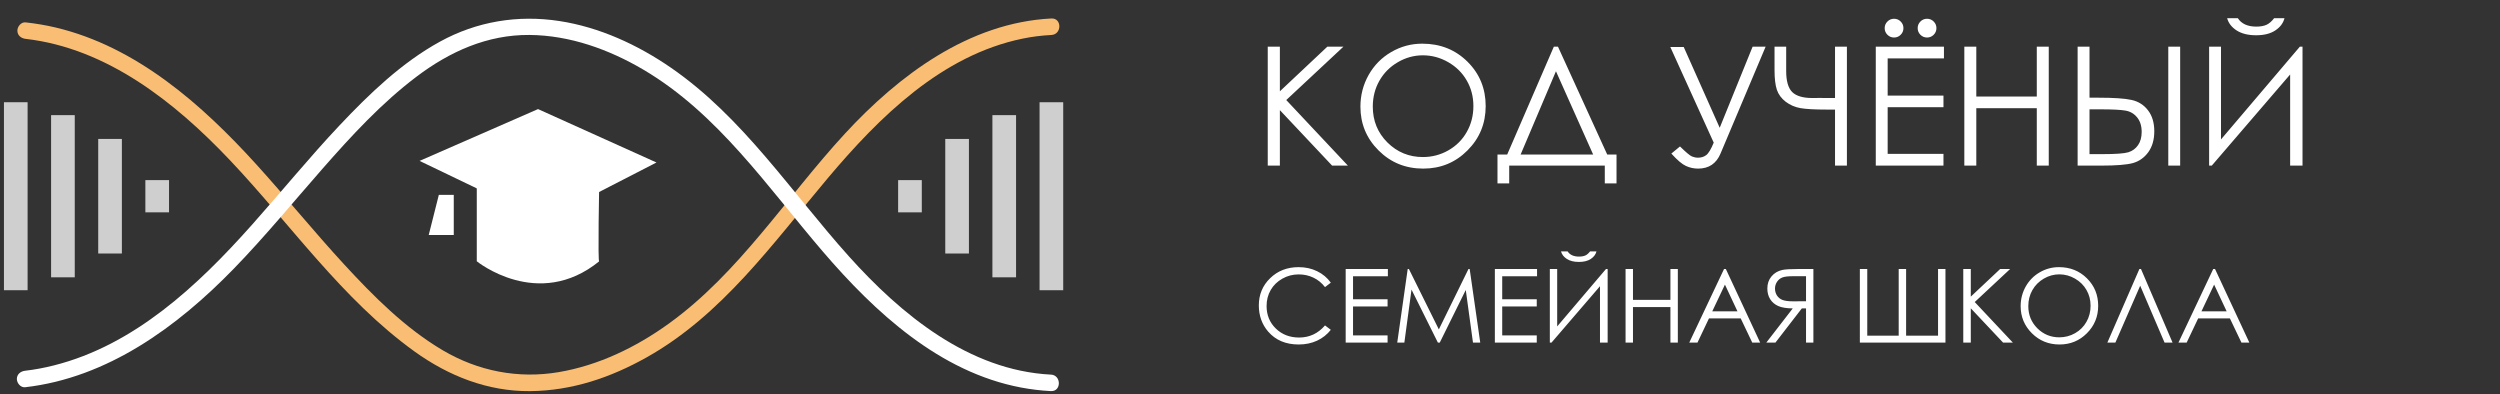 <?xml version="1.0" encoding="UTF-8"?> <svg xmlns="http://www.w3.org/2000/svg" width="317" height="50" viewBox="0 0 317 50" fill="none"><rect x="0" y="0" width="317" height="50" fill="#333333" stroke="none"/><path d="M133.317 2.342C122.844 2.875 113.963 9.542 107.102 16.985C99.724 24.989 93.725 34.613 84.783 41.049C80.636 44.035 75.907 46.327 70.841 47.187C65.695 48.059 60.612 47.055 56.13 44.408C51.374 41.599 47.367 37.571 43.648 33.537C39.842 29.406 36.302 25.037 32.529 20.877C25.613 13.25 17.316 5.922 7.04 3.484C5.791 3.187 4.525 2.982 3.25 2.836C2.687 2.771 2.204 3.363 2.204 3.882C2.204 4.501 2.687 4.863 3.25 4.928C13.589 6.115 22.234 13.001 29.156 20.312C36.854 28.442 43.383 37.959 52.558 44.565C56.875 47.672 61.837 49.641 67.204 49.595C72.571 49.549 77.457 47.852 81.95 45.339C91.559 39.963 98.031 30.817 104.98 22.57C111.509 14.828 119.389 7.008 129.684 4.893C130.883 4.646 132.095 4.499 133.317 4.436C134.656 4.367 134.665 2.275 133.317 2.344V2.342Z" fill="#F9BE73"></path><path d="M133.255 47.502C122.868 46.973 114.249 39.877 107.601 32.461C100.315 24.334 94.188 14.867 85.075 8.586C80.859 5.679 76.012 3.444 70.923 2.666C65.659 1.86 60.463 2.712 55.784 5.282C50.936 7.943 46.82 11.906 43.053 15.901C39.199 19.988 35.654 24.351 31.917 28.542C25.089 36.201 17.058 43.759 6.823 46.337C5.626 46.638 4.411 46.87 3.184 47.011C2.624 47.075 2.138 47.446 2.138 48.057C2.138 48.572 2.619 49.168 3.184 49.103C13.641 47.902 22.469 41.449 29.621 34.096C33.562 30.044 37.144 25.665 40.871 21.421C44.597 17.177 48.379 13.072 52.831 9.709C57.035 6.535 61.8 4.388 67.142 4.432C72.25 4.474 77.213 6.261 81.576 8.83C91.022 14.392 97.327 23.723 104.324 31.884C110.936 39.597 119.141 47.184 129.472 49.139C130.721 49.375 131.987 49.526 133.255 49.591C134.601 49.66 134.597 47.567 133.255 47.498V47.502Z" fill="white"></path><path d="M133.316 12.964V36.8" stroke="#CFCFCF" stroke-width="3" stroke-miterlimit="10"></path><path d="M127.337 14.6V35.163" stroke="#CFCFCF" stroke-width="3" stroke-miterlimit="10"></path><path d="M121.36 17.618V32.146" stroke="#CFCFCF" stroke-width="3" stroke-miterlimit="10"></path><path d="M115.383 22.839V26.926" stroke="#CFCFCF" stroke-width="3" stroke-miterlimit="10"></path><path d="M2 12.963V36.799" stroke="#CFCFCF" stroke-width="3" stroke-miterlimit="10"></path><path d="M7.979 14.6V35.163" stroke="#CFCFCF" stroke-width="3" stroke-miterlimit="10"></path><path d="M13.954 17.617V32.145" stroke="#CFCFCF" stroke-width="3" stroke-miterlimit="10"></path><path d="M19.933 22.838V26.925" stroke="#CFCFCF" stroke-width="3" stroke-miterlimit="10"></path><path d="M68.935 27.962L53.201 20.402L68.222 13.832L83.24 20.605L68.935 27.962Z" fill="white"></path><path d="M60.456 22.888V33.131C60.456 33.131 68.222 39.434 75.985 33.131C75.78 33.656 75.985 22.888 75.985 22.888H60.456Z" fill="white"></path><path d="M57.537 29.802H54.361L55.643 24.713H57.537V29.802Z" fill="white"></path><path d="M160.75 5.917H162.288V11.577L168.307 5.917H170.348L163.098 12.684L170.912 21H168.912L162.288 13.966V21H160.75V5.917ZM180.345 5.537C182.628 5.537 184.539 6.299 186.077 7.824C187.615 9.348 188.384 11.225 188.384 13.453C188.384 15.661 187.615 17.534 186.077 19.072C184.546 20.61 182.676 21.379 180.468 21.379C178.233 21.379 176.346 20.614 174.808 19.082C173.27 17.551 172.501 15.699 172.501 13.525C172.501 12.076 172.85 10.732 173.547 9.495C174.251 8.258 175.208 7.291 176.418 6.593C177.628 5.889 178.937 5.537 180.345 5.537ZM180.417 7.014C179.303 7.014 178.247 7.304 177.249 7.885C176.25 8.466 175.471 9.249 174.911 10.233C174.35 11.218 174.07 12.315 174.07 13.525C174.07 15.316 174.688 16.83 175.926 18.067C177.17 19.298 178.667 19.913 180.417 19.913C181.586 19.913 182.666 19.629 183.657 19.062C184.655 18.495 185.431 17.719 185.985 16.734C186.545 15.75 186.826 14.656 186.826 13.453C186.826 12.257 186.545 11.177 185.985 10.213C185.431 9.242 184.648 8.466 183.637 7.885C182.625 7.304 181.552 7.014 180.417 7.014ZM191.368 23.256H189.881V19.595H191.112L197.028 5.917H197.551L203.796 19.595H204.975V23.256H203.488V21H191.368V23.256ZM192.814 19.595H202.012L197.295 9.034L192.814 19.595ZM211.794 5.958H213.496L218.059 16.201L222.232 5.917H223.883L218.162 19.472C217.628 20.744 216.682 21.379 215.321 21.379C214.774 21.379 214.258 21.267 213.773 21.041C213.288 20.822 212.672 20.299 211.927 19.472L213.024 18.57C213.783 19.315 214.289 19.739 214.542 19.841C214.795 19.944 215.051 19.995 215.311 19.995C215.708 19.995 216.049 19.889 216.336 19.677C216.63 19.465 216.952 18.936 217.3 18.088L211.794 5.958ZM232.681 12.428V5.917H234.188V21H232.681V13.894H231.594C230.09 13.894 228.99 13.832 228.292 13.71C227.602 13.586 226.983 13.32 226.437 12.91C225.89 12.493 225.514 11.987 225.309 11.392C225.11 10.79 225.011 9.963 225.011 8.911V5.917H226.488V9.003C226.488 10.268 226.741 11.156 227.247 11.669C227.759 12.175 228.61 12.428 229.8 12.428L230.866 12.418L231.328 12.428H232.681ZM237.849 5.917H246.493V7.403H239.356V12.12H246.432V13.597H239.356V19.513H246.432V21H237.849V5.917ZM240.167 2.379C240.495 2.379 240.775 2.495 241.007 2.728C241.24 2.96 241.356 3.24 241.356 3.568C241.356 3.896 241.24 4.177 241.007 4.409C240.775 4.642 240.495 4.758 240.167 4.758C239.838 4.758 239.558 4.642 239.326 4.409C239.093 4.177 238.977 3.896 238.977 3.568C238.977 3.24 239.093 2.96 239.326 2.728C239.558 2.495 239.838 2.379 240.167 2.379ZM244.35 2.379C244.678 2.379 244.958 2.495 245.191 2.728C245.423 2.96 245.54 3.24 245.54 3.568C245.54 3.896 245.423 4.177 245.191 4.409C244.958 4.642 244.678 4.758 244.35 4.758C244.022 4.758 243.742 4.642 243.509 4.409C243.277 4.177 243.161 3.896 243.161 3.568C243.161 3.24 243.277 2.96 243.509 2.728C243.742 2.495 244.022 2.379 244.35 2.379ZM249.077 5.917H250.595V12.243H258.265V5.917H259.782V21H258.265V13.72H250.595V21H249.077V5.917ZM263.443 5.917H264.95V12.387H266.037C268.013 12.387 269.431 12.482 270.292 12.674C271.154 12.865 271.848 13.306 272.374 13.997C272.9 14.68 273.164 15.565 273.164 16.652C273.164 17.719 272.907 18.604 272.395 19.308C271.882 20.005 271.229 20.463 270.436 20.682C269.643 20.894 268.313 21 266.447 21H263.443V5.917ZM264.95 19.544H266.56C268.255 19.544 269.359 19.465 269.872 19.308C270.392 19.144 270.802 18.843 271.103 18.406C271.41 17.968 271.564 17.408 271.564 16.724C271.564 15.972 271.373 15.36 270.99 14.889C270.607 14.417 270.118 14.13 269.523 14.027C268.936 13.918 267.835 13.863 266.222 13.863H264.95V19.544ZM274.938 5.917H276.445V21H274.938V5.917ZM291.959 21H290.39V9.444L280.454 21H280.116V5.917H281.623V17.678L291.621 5.917H291.959V21ZM282.402 2.307H283.756C283.988 2.663 284.299 2.929 284.689 3.107C285.079 3.285 285.543 3.374 286.083 3.374C286.63 3.374 287.071 3.295 287.406 3.138C287.741 2.98 288.059 2.704 288.36 2.307H289.672C289.522 2.922 289.136 3.438 288.514 3.855C287.898 4.266 287.085 4.471 286.073 4.471C285.068 4.471 284.248 4.269 283.612 3.866C282.977 3.456 282.573 2.936 282.402 2.307Z" fill="white"></path><path d="M168.747 35.842L168.011 36.407C167.604 35.878 167.116 35.478 166.544 35.207C165.977 34.932 165.353 34.794 164.672 34.794C163.927 34.794 163.237 34.974 162.603 35.334C161.968 35.69 161.475 36.17 161.124 36.775C160.777 37.376 160.603 38.053 160.603 38.806C160.603 39.944 160.992 40.895 161.771 41.656C162.554 42.418 163.54 42.799 164.729 42.799C166.037 42.799 167.131 42.287 168.011 41.263L168.747 41.821C168.282 42.414 167.7 42.873 167.001 43.199C166.307 43.52 165.531 43.681 164.672 43.681C163.038 43.681 161.75 43.137 160.806 42.05C160.015 41.132 159.619 40.023 159.619 38.724C159.619 37.357 160.097 36.208 161.054 35.277C162.014 34.342 163.216 33.874 164.659 33.874C165.531 33.874 166.318 34.047 167.021 34.395C167.723 34.737 168.299 35.22 168.747 35.842ZM170.632 34.109H175.983V35.029H171.565V37.949H175.945V38.863H171.565V42.526H175.945V43.446H170.632V34.109ZM177.17 43.446L178.497 34.109H178.649L182.445 41.77L186.203 34.109H186.355L187.695 43.446H186.774L185.86 36.769L182.56 43.446H182.325L178.979 36.718L178.072 43.446H177.17ZM189.548 34.109H194.899V35.029H190.481V37.949H194.861V38.863H190.481V42.526H194.861V43.446H189.548V34.109ZM203.85 43.446H202.878V36.292L196.728 43.446H196.518V34.109H197.451V41.39L203.64 34.109H203.85V43.446ZM197.934 31.875H198.771C198.915 32.095 199.108 32.26 199.349 32.37C199.59 32.48 199.878 32.535 200.212 32.535C200.551 32.535 200.824 32.486 201.031 32.389C201.239 32.291 201.435 32.12 201.622 31.875H202.434C202.341 32.255 202.102 32.575 201.717 32.833C201.336 33.087 200.832 33.214 200.206 33.214C199.584 33.214 199.076 33.089 198.683 32.839C198.289 32.585 198.039 32.264 197.934 31.875ZM206.122 34.109H207.062V38.025H211.81V34.109H212.749V43.446H211.81V38.94H207.062V43.446H206.122V34.109ZM218.836 34.109L223.191 43.446H222.188L220.722 40.374H216.697L215.237 43.446H214.196L218.608 34.109H218.836ZM218.722 36.089L217.116 39.473H220.309L218.722 36.089ZM229.938 34.109V43.446H229.005V39.105H228.472L225.121 43.446H223.965L227.323 39.105C226.54 39.1 225.927 39.001 225.482 38.806C225.038 38.607 224.695 38.315 224.454 37.93C224.217 37.545 224.099 37.099 224.099 36.591C224.099 35.981 224.272 35.469 224.619 35.055C224.966 34.636 225.417 34.363 225.971 34.236C226.339 34.151 227.042 34.109 228.079 34.109H229.938ZM229.005 35.023H227.361C226.722 35.023 226.265 35.078 225.99 35.188C225.715 35.298 225.493 35.482 225.324 35.74C225.154 35.994 225.07 36.278 225.07 36.591C225.07 36.912 225.152 37.204 225.317 37.467C225.487 37.725 225.719 37.913 226.016 38.032C226.316 38.15 226.777 38.209 227.399 38.209L229.005 38.197V35.023ZM236.769 42.564H240.755V34.109H241.694V42.564H245.744V34.109H246.684V43.446H235.829V34.109H236.769V42.564ZM248.943 34.109H249.896V37.613L253.622 34.109H254.885L250.397 38.298L255.234 43.446H253.996L249.896 39.092V43.446H248.943V34.109ZM261.074 33.874C262.487 33.874 263.67 34.346 264.622 35.29C265.574 36.233 266.05 37.395 266.05 38.774C266.05 40.141 265.574 41.301 264.622 42.253C263.674 43.205 262.517 43.681 261.15 43.681C259.766 43.681 258.598 43.207 257.646 42.259C256.694 41.311 256.218 40.165 256.218 38.819C256.218 37.922 256.434 37.09 256.865 36.324C257.301 35.558 257.894 34.959 258.643 34.528C259.392 34.092 260.202 33.874 261.074 33.874ZM261.118 34.788C260.428 34.788 259.775 34.968 259.157 35.328C258.539 35.687 258.056 36.172 257.709 36.781C257.362 37.391 257.189 38.07 257.189 38.819C257.189 39.928 257.572 40.865 258.338 41.631C259.108 42.393 260.035 42.773 261.118 42.773C261.842 42.773 262.51 42.598 263.124 42.247C263.742 41.895 264.222 41.415 264.565 40.806C264.912 40.196 265.085 39.519 265.085 38.774C265.085 38.034 264.912 37.365 264.565 36.769C264.222 36.168 263.738 35.687 263.111 35.328C262.485 34.968 261.821 34.788 261.118 34.788ZM275.483 43.446H274.467L271.376 36.229L268.228 43.446H267.212L271.274 34.109H271.478L275.483 43.446ZM280.866 34.109L285.22 43.446H284.217L282.751 40.374H278.727L277.267 43.446H276.226L280.637 34.109H280.866ZM280.751 36.089L279.146 39.473H282.338L280.751 36.089Z" fill="white"></path></svg> 